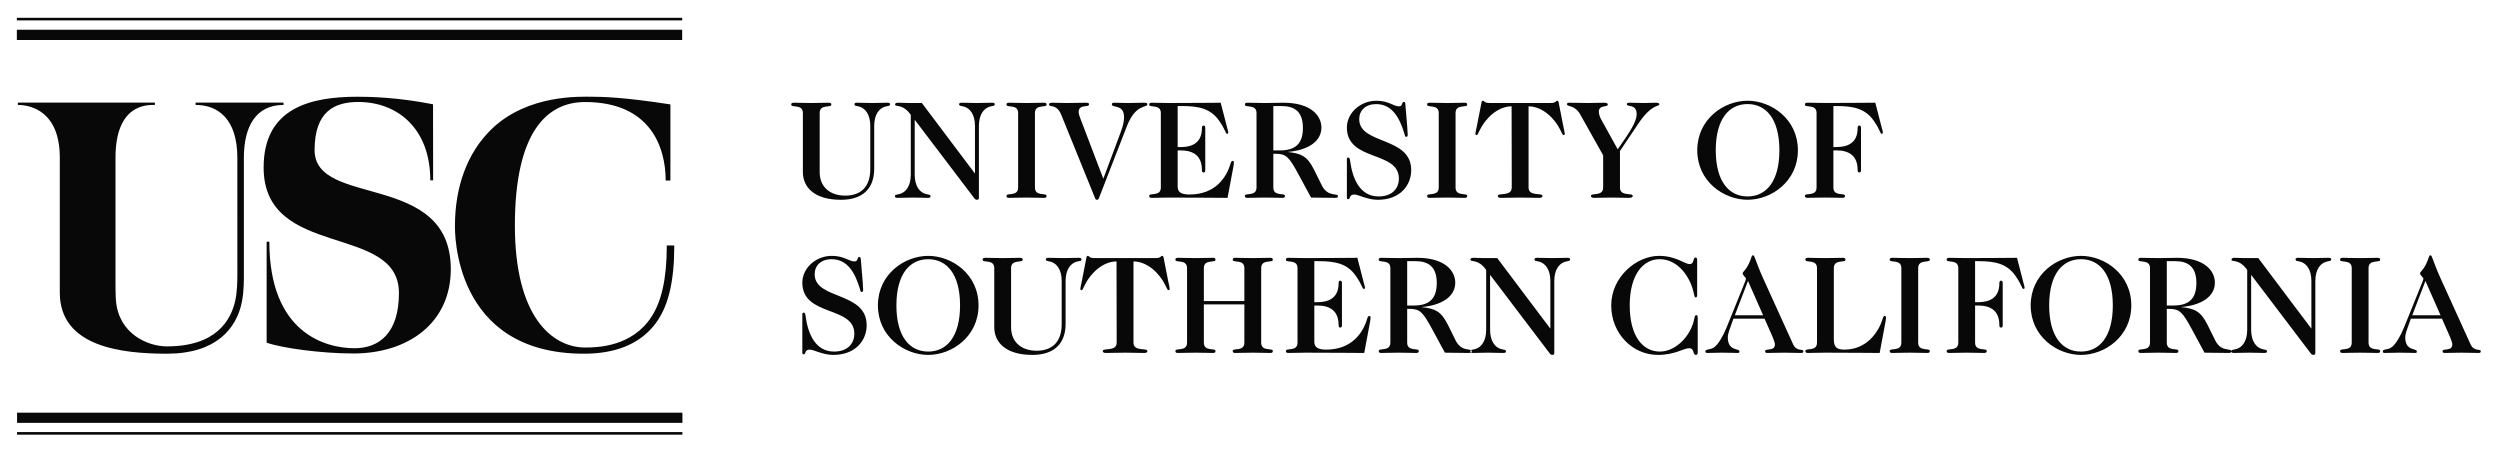 <svg width="226" height="41" viewBox="0 0 226 41" fill="none" xmlns="http://www.w3.org/2000/svg">
<path d="M88.138 15.692V11.391C88.138 10.318 87.668 9.803 87.188 9.651C86.858 9.549 86.706 9.6 86.706 9.424C86.706 9.311 86.782 9.286 86.985 9.286C87.442 9.286 87.783 9.311 88.315 9.311C88.848 9.311 89.19 9.286 89.646 9.286C89.848 9.286 89.925 9.311 89.925 9.424C89.925 9.6 89.772 9.549 89.443 9.651C88.962 9.803 88.493 10.318 88.493 11.391V17.886C88.493 17.975 88.441 18.062 88.341 18.062C88.252 18.062 88.151 18.025 88.088 17.937L82.69 10.824V15.78C82.69 16.852 83.159 17.369 83.639 17.52C83.969 17.621 84.121 17.572 84.121 17.747C84.121 17.861 84.046 17.886 83.843 17.886C83.385 17.886 83.044 17.861 82.512 17.861C81.98 17.861 81.638 17.886 81.181 17.886C80.98 17.886 80.903 17.861 80.903 17.747C80.903 17.572 81.055 17.621 81.384 17.52C81.867 17.369 82.335 16.852 82.335 15.78V10.383C81.599 9.335 80.916 9.701 80.916 9.461C80.916 9.323 81.004 9.286 81.194 9.286C81.498 9.286 81.753 9.311 82.157 9.311H83.336L88.138 15.692ZM164.217 16.951V10.216C164.217 9.37 163.165 9.775 163.165 9.459C163.165 9.308 163.242 9.283 163.444 9.283C163.889 9.283 164.217 9.308 164.977 9.308C167.778 9.308 168.716 9.283 169.526 9.283L170.135 11.642C170.185 11.805 170.21 11.905 170.21 11.969C170.21 12.057 170.185 12.094 170.108 12.094C169.958 12.094 169.995 11.78 169.375 10.897C168.602 9.8 167.525 9.586 166.016 9.586H165.738V13.293H166.016C167.106 13.293 167.929 12.864 167.929 11.591C167.929 11.402 167.994 11.35 168.082 11.35C168.183 11.35 168.234 11.402 168.234 11.591V15.362C168.234 15.551 168.183 15.588 168.082 15.588C167.994 15.588 167.929 15.551 167.929 15.362C167.929 14.037 167.106 13.596 166.016 13.596H165.738V16.951C165.738 17.796 166.789 17.392 166.789 17.707C166.789 17.859 166.713 17.883 166.511 17.883C166.068 17.883 165.738 17.859 164.977 17.859C164.217 17.859 163.889 17.883 163.444 17.883C163.242 17.883 163.165 17.859 163.165 17.707C163.165 17.392 164.217 17.796 164.217 16.951ZM157.98 9.106C160.122 9.106 162.531 10.759 162.531 13.584C162.531 16.409 160.122 18.059 157.98 18.059C155.839 18.059 153.432 16.409 153.432 13.584C153.432 10.759 155.839 9.106 157.98 9.106ZM160.857 13.584C160.857 10.733 159.64 9.408 157.98 9.408C156.321 9.408 155.105 10.733 155.105 13.584C155.105 16.434 156.321 17.758 157.98 17.758C159.64 17.758 160.857 16.434 160.857 13.584ZM148.13 11.139L146.445 13.649V16.952C146.445 17.797 147.597 17.394 147.597 17.709C147.597 17.861 147.422 17.886 147.218 17.886C146.775 17.886 146.445 17.861 145.684 17.861C144.925 17.861 144.595 17.886 144.152 17.886C143.949 17.886 143.823 17.861 143.823 17.709C143.823 17.394 144.925 17.797 144.925 16.952V14.04L142.859 10.357C142.352 9.449 141.655 9.677 141.655 9.424C141.655 9.323 141.719 9.286 141.845 9.286C142.428 9.286 142.999 9.311 143.582 9.311C144.063 9.311 144.545 9.286 145 9.286C145.28 9.286 145.343 9.348 145.343 9.461C145.343 9.714 144.532 9.461 144.532 10.105C144.532 10.269 144.62 10.572 144.734 10.774L146.242 13.498C147.319 11.946 147.952 11.038 147.952 10.318C147.952 9.361 147.066 9.701 147.066 9.424C147.066 9.323 147.129 9.286 147.344 9.286C147.712 9.286 148.22 9.311 148.599 9.311C148.979 9.311 149.359 9.286 149.676 9.286C149.892 9.286 150.006 9.323 150.006 9.436C150.006 9.651 149.334 9.361 148.13 11.139ZM138.182 9.614V16.952C138.182 17.797 139.437 17.394 139.437 17.709C139.437 17.861 139.31 17.886 139.108 17.886C138.512 17.886 138.182 17.861 137.422 17.861C136.662 17.861 136.332 17.886 135.737 17.886C135.534 17.886 135.407 17.861 135.407 17.709C135.407 17.394 136.662 17.797 136.662 16.952L136.649 9.614C135.369 9.614 134.267 10.735 133.773 11.757C133.633 12.046 133.57 12.211 133.494 12.211C133.405 12.211 133.379 12.16 133.379 12.109C133.379 11.959 133.456 11.655 133.505 11.415L133.912 9.348C133.925 9.272 133.937 9.108 134.052 9.108C134.128 9.108 134.152 9.158 134.216 9.21C134.292 9.26 134.406 9.311 134.672 9.311H140.158C140.425 9.311 140.539 9.26 140.615 9.21C140.679 9.158 140.703 9.108 140.78 9.108C140.894 9.108 140.907 9.272 140.919 9.348L141.325 11.415C141.375 11.655 141.452 11.959 141.452 12.109C141.452 12.16 141.427 12.211 141.338 12.211C141.26 12.211 141.198 12.046 141.058 11.757C140.565 10.735 139.462 9.614 138.182 9.614ZM130.062 16.952V10.218C130.062 9.374 129.012 9.777 129.012 9.461C129.012 9.311 129.087 9.286 129.289 9.286C129.733 9.286 130.062 9.311 130.824 9.311C131.583 9.311 131.913 9.286 132.356 9.286C132.559 9.286 132.635 9.311 132.635 9.461C132.635 9.777 131.583 9.374 131.583 10.218V16.952C131.583 17.797 132.635 17.394 132.635 17.709C132.635 17.861 132.559 17.886 132.356 17.886C131.913 17.886 131.583 17.861 130.824 17.861C130.062 17.861 129.733 17.886 129.289 17.886C129.087 17.886 129.012 17.861 129.012 17.709C129.012 17.394 130.062 17.797 130.062 16.952ZM121.758 17.861V14.392C121.758 14.278 121.82 14.241 121.885 14.241C121.998 14.241 122.024 14.343 122.063 14.62C122.278 16.171 122.949 17.759 124.622 17.759C125.888 17.759 126.459 17.003 126.459 16.145C126.459 13.598 121.758 14.632 121.758 11.529C121.758 10.218 122.974 9.108 124.419 9.108C125.546 9.108 125.977 9.614 126.472 9.614C126.839 9.614 126.674 9.21 126.914 9.21C127.004 9.21 127.029 9.26 127.041 9.399C127.206 11.163 127.257 12.035 127.257 12.198C127.257 12.324 127.194 12.374 127.119 12.374C127.016 12.374 126.991 12.211 126.953 12.072C126.523 10.635 125.838 9.411 124.406 9.411C123.443 9.411 122.873 9.98 122.873 10.774C122.873 13.094 127.574 12.312 127.574 15.375C127.574 16.713 126.611 18.062 124.546 18.062C123.62 18.062 122.771 17.583 122.442 17.583C121.923 17.583 122.112 18.012 121.872 18.012C121.82 18.012 121.758 17.986 121.758 17.861ZM115.109 9.587V13.598H115.692C117.061 13.598 117.783 13.03 117.783 11.568C117.783 10.117 117.061 9.587 115.856 9.587H115.109ZM113.589 16.952V10.218C113.589 9.374 112.537 9.777 112.537 9.461C112.537 9.311 112.612 9.286 112.816 9.286C113.259 9.286 113.589 9.311 114.35 9.311C115.034 9.311 115.527 9.286 116.022 9.286C118.492 9.286 119.456 10.446 119.456 11.529C119.456 12.804 118.215 13.585 116.389 13.737C117.606 13.875 118.163 14.078 118.796 15.351L119.494 16.764C120.038 17.848 120.951 17.42 120.951 17.735C120.951 17.848 120.874 17.886 120.698 17.886C120.52 17.886 119.646 17.872 118.519 17.861L117.415 15.817C116.529 14.178 116.276 13.901 115.312 13.901H115.109V16.952C115.109 17.797 116.161 17.394 116.161 17.709C116.161 17.861 116.085 17.886 115.882 17.886C115.438 17.886 115.109 17.861 114.35 17.861C113.589 17.861 113.259 17.886 112.816 17.886C112.612 17.886 112.537 17.861 112.537 17.709C112.537 17.394 113.589 17.797 113.589 16.952ZM104.94 16.952V10.218C104.94 9.374 103.888 9.777 103.888 9.461C103.888 9.311 103.964 9.286 104.167 9.286C104.611 9.286 104.94 9.311 105.7 9.311C108.501 9.311 109.438 9.286 110.351 9.286L110.96 11.643C111.009 11.808 111.035 11.908 111.035 11.971C111.035 12.06 111.009 12.098 110.934 12.098C110.782 12.098 110.82 11.783 110.198 10.899C109.425 9.803 108.348 9.587 106.841 9.587H106.461V13.295H106.74C107.829 13.295 108.652 12.867 108.652 11.593C108.652 11.404 108.716 11.352 108.805 11.352C108.905 11.352 108.956 11.404 108.956 11.593V15.364C108.956 15.553 108.905 15.591 108.805 15.591C108.716 15.591 108.652 15.553 108.652 15.364C108.652 14.04 107.829 13.598 106.74 13.598H106.461V16.877C106.461 17.356 106.764 17.583 107.525 17.583C109.869 17.583 110.871 16.044 111.238 14.796C111.3 14.606 111.339 14.543 111.427 14.543C111.517 14.543 111.542 14.606 111.542 14.671C111.542 14.746 111.542 14.86 111.504 15.037L110.971 17.886C109.92 17.886 108.842 17.861 105.7 17.861C104.94 17.861 104.611 17.886 104.167 17.886C103.964 17.886 103.888 17.861 103.888 17.709C103.888 17.394 104.94 17.797 104.94 16.952ZM97.636 10.635L99.74 16.158L101.323 11.921C101.551 11.29 101.614 10.949 101.614 10.584C101.614 9.386 100.513 9.789 100.513 9.436C100.513 9.323 100.575 9.286 100.766 9.286C101.043 9.286 101.45 9.311 101.981 9.311C102.514 9.311 102.92 9.286 103.325 9.286C103.642 9.286 103.718 9.297 103.718 9.436C103.718 9.764 102.678 9.335 101.868 11.415L99.359 17.872C99.308 18.012 99.257 18.062 99.168 18.062C99.08 18.062 99.029 18.012 98.978 17.872L95.939 10.383C95.506 9.323 94.834 9.752 94.834 9.436C94.834 9.348 94.899 9.286 95.139 9.286C95.355 9.286 95.899 9.311 96.394 9.311C97.167 9.311 97.622 9.286 98.155 9.286C98.371 9.286 98.447 9.311 98.447 9.436C98.447 9.764 97.508 9.361 97.508 10.143C97.508 10.244 97.571 10.471 97.636 10.635ZM92.039 16.952V10.218C92.039 9.374 90.987 9.777 90.987 9.461C90.987 9.311 91.063 9.286 91.266 9.286C91.71 9.286 92.039 9.311 92.799 9.311C93.559 9.311 93.89 9.286 94.332 9.286C94.536 9.286 94.612 9.311 94.612 9.461C94.612 9.777 93.559 9.374 93.559 10.218V16.952C93.559 17.797 94.612 17.394 94.612 17.709C94.612 17.861 94.536 17.886 94.332 17.886C93.89 17.886 93.559 17.861 92.799 17.861C92.039 17.861 91.71 17.886 91.266 17.886C91.063 17.886 90.987 17.861 90.987 17.709C90.987 17.394 92.039 17.797 92.039 16.952ZM72.58 15.553V10.218C72.58 9.374 71.527 9.777 71.527 9.461C71.527 9.311 71.602 9.286 71.807 9.286C72.249 9.286 72.58 9.311 73.34 9.311C74.099 9.311 74.429 9.286 74.872 9.286C75.075 9.286 75.152 9.311 75.152 9.461C75.152 9.777 74.099 9.374 74.099 10.218V15.565C74.099 16.889 75.026 17.684 76.406 17.684C77.9 17.684 78.673 16.802 78.673 15.289V11.391C78.673 10.318 78.204 9.803 77.724 9.651C77.394 9.549 77.242 9.6 77.242 9.424C77.242 9.311 77.319 9.286 77.521 9.286C77.977 9.286 78.319 9.311 78.851 9.311C79.384 9.311 79.726 9.286 80.182 9.286C80.384 9.286 80.461 9.311 80.461 9.424C80.461 9.6 80.308 9.549 79.979 9.651C79.498 9.803 79.028 10.318 79.028 11.391V15.262C79.028 17.028 78.003 18.062 76.025 18.062C73.681 18.062 72.58 16.978 72.58 15.553ZM140.153 29.713V25.413C140.153 24.34 139.685 23.824 139.203 23.671C138.874 23.571 138.721 23.622 138.721 23.445C138.721 23.331 138.798 23.306 139 23.306C139.456 23.306 139.798 23.331 140.331 23.331C140.862 23.331 141.204 23.306 141.662 23.306C141.864 23.306 141.939 23.331 141.939 23.445C141.939 23.622 141.788 23.571 141.459 23.671C140.977 23.824 140.508 24.34 140.508 25.413V31.908C140.508 31.996 140.458 32.084 140.356 32.084C140.267 32.084 140.167 32.047 140.103 31.957L134.705 24.845V29.802C134.705 30.873 135.174 31.391 135.655 31.542C135.984 31.642 136.137 31.591 136.137 31.768C136.137 31.882 136.06 31.908 135.858 31.908C135.402 31.908 135.06 31.882 134.527 31.882C133.995 31.882 133.654 31.908 133.196 31.908C132.994 31.908 132.918 31.882 132.918 31.768C132.918 31.591 133.07 31.642 133.4 31.542C133.88 31.391 134.35 30.873 134.35 29.802V24.403C133.616 23.357 132.931 23.723 132.931 23.482C132.931 23.344 133.021 23.306 133.21 23.306C133.514 23.306 133.767 23.331 134.173 23.331H135.351L140.153 29.713ZM127.209 23.609H127.956C129.16 23.609 129.883 24.139 129.883 25.59C129.883 27.052 129.16 27.62 127.791 27.62H127.209V23.609ZM125.689 30.974C125.689 31.819 124.636 31.416 124.636 31.73C124.636 31.882 124.713 31.908 124.916 31.908C125.357 31.908 125.689 31.882 126.448 31.882C127.209 31.882 127.538 31.908 127.982 31.908C128.184 31.908 128.26 31.882 128.26 31.73C128.26 31.416 127.209 31.819 127.209 30.974V27.922H127.411C128.374 27.922 128.627 28.2 129.514 29.839L130.618 31.882C131.744 31.894 132.62 31.908 132.797 31.908C132.975 31.908 133.05 31.87 133.05 31.756C133.05 31.441 132.137 31.87 131.593 30.785L130.896 29.373C130.263 28.098 129.705 27.897 128.488 27.759C130.313 27.607 131.555 26.825 131.555 25.551C131.555 24.468 130.591 23.306 128.122 23.306C127.627 23.306 127.132 23.331 126.448 23.331C125.689 23.331 125.357 23.306 124.916 23.306C124.713 23.306 124.636 23.331 124.636 23.482C124.636 23.799 125.689 23.395 125.689 24.24V30.974ZM117.295 30.974V24.24C117.295 23.395 116.244 23.799 116.244 23.482C116.244 23.331 116.32 23.306 116.522 23.306C116.966 23.306 117.295 23.331 118.055 23.331C120.855 23.331 121.793 23.306 122.706 23.306L123.313 25.665C123.364 25.828 123.391 25.93 123.391 25.993C123.391 26.082 123.364 26.118 123.288 26.118C123.137 26.118 123.174 25.803 122.554 24.921C121.781 23.824 120.703 23.609 119.196 23.609H118.815V27.317H119.094C120.184 27.317 121.008 26.888 121.008 25.614C121.008 25.425 121.072 25.374 121.16 25.374C121.261 25.374 121.312 25.425 121.312 25.614V29.385C121.312 29.574 121.261 29.612 121.16 29.612C121.072 29.612 121.008 29.574 121.008 29.385C121.008 28.06 120.184 27.62 119.094 27.62H118.815V30.899C118.815 31.378 119.119 31.605 119.881 31.605C122.224 31.605 123.225 30.066 123.592 28.818C123.655 28.628 123.693 28.565 123.783 28.565C123.871 28.565 123.897 28.628 123.897 28.691C123.897 28.767 123.897 28.881 123.86 29.056L123.327 31.908C122.275 31.908 121.198 31.882 118.055 31.882C117.295 31.882 116.966 31.908 116.522 31.908C116.32 31.908 116.244 31.882 116.244 31.73C116.244 31.416 117.295 31.819 117.295 30.974ZM112.491 27.518H108.829V30.974C108.829 31.819 109.881 31.416 109.881 31.73C109.881 31.882 109.803 31.908 109.602 31.908C109.159 31.908 108.829 31.882 108.068 31.882C107.309 31.882 106.979 31.908 106.536 31.908C106.332 31.908 106.256 31.882 106.256 31.73C106.256 31.416 107.309 31.819 107.309 30.974V24.24C107.309 23.395 106.256 23.799 106.256 23.482C106.256 23.331 106.332 23.306 106.536 23.306C106.979 23.306 107.309 23.331 108.068 23.331C108.829 23.331 109.159 23.306 109.602 23.306C109.803 23.306 109.881 23.331 109.881 23.482C109.881 23.799 108.829 23.395 108.829 24.24V27.215H112.491V24.24C112.491 23.395 111.439 23.799 111.439 23.482C111.439 23.331 111.516 23.306 111.718 23.306C112.161 23.306 112.491 23.331 113.251 23.331C114.011 23.331 114.341 23.306 114.784 23.306C114.987 23.306 115.064 23.331 115.064 23.482C115.064 23.799 114.011 23.395 114.011 24.24V30.974C114.011 31.819 115.064 31.416 115.064 31.73C115.064 31.882 114.987 31.908 114.784 31.908C114.341 31.908 114.011 31.882 113.251 31.882C112.491 31.882 112.161 31.908 111.718 31.908C111.516 31.908 111.439 31.882 111.439 31.73C111.439 31.416 112.491 31.819 112.491 30.974V27.518ZM102.467 23.634V30.974C102.467 31.819 103.722 31.416 103.722 31.73C103.722 31.882 103.595 31.908 103.393 31.908C102.797 31.908 102.467 31.882 101.707 31.882C100.947 31.882 100.618 31.908 100.023 31.908C99.819 31.908 99.692 31.882 99.692 31.73C99.692 31.416 100.947 31.819 100.947 30.974L100.934 23.634C99.654 23.634 98.552 24.757 98.058 25.779C97.919 26.068 97.855 26.231 97.779 26.231C97.69 26.231 97.665 26.182 97.665 26.131C97.665 25.979 97.741 25.677 97.793 25.437L98.197 23.368C98.21 23.294 98.223 23.13 98.337 23.13C98.413 23.13 98.438 23.18 98.501 23.23C98.577 23.282 98.692 23.331 98.957 23.331H104.444C104.71 23.331 104.824 23.282 104.901 23.23C104.964 23.18 104.99 23.13 105.065 23.13C105.179 23.13 105.193 23.294 105.205 23.368L105.61 25.437C105.661 25.677 105.737 25.979 105.737 26.131C105.737 26.182 105.712 26.231 105.623 26.231C105.548 26.231 105.483 26.068 105.343 25.779C104.85 24.757 103.748 23.634 102.467 23.634ZM89.881 29.574V24.24C89.881 23.395 88.83 23.799 88.83 23.482C88.83 23.331 88.905 23.306 89.108 23.306C89.552 23.306 89.881 23.331 90.641 23.331C91.402 23.331 91.731 23.306 92.175 23.306C92.377 23.306 92.453 23.331 92.453 23.482C92.453 23.799 91.402 23.395 91.402 24.24V29.587C91.402 30.911 92.326 31.705 93.708 31.705C95.203 31.705 95.976 30.822 95.976 29.309V25.413C95.976 24.34 95.507 23.824 95.025 23.671C94.696 23.571 94.544 23.622 94.544 23.445C94.544 23.331 94.619 23.306 94.823 23.306C95.279 23.306 95.621 23.331 96.154 23.331C96.685 23.331 97.027 23.306 97.484 23.306C97.686 23.306 97.762 23.331 97.762 23.445C97.762 23.622 97.611 23.571 97.281 23.671C96.798 23.824 96.33 24.34 96.33 25.413V29.284C96.33 31.05 95.304 32.084 93.328 32.084C90.983 32.084 89.881 30.999 89.881 29.574ZM83.912 23.13C86.053 23.13 88.46 24.782 88.46 27.607C88.46 30.431 86.053 32.084 83.912 32.084C81.771 32.084 79.363 30.431 79.363 27.607C79.363 24.782 81.771 23.13 83.912 23.13ZM86.789 27.607C86.789 24.757 85.572 23.433 83.912 23.433C82.251 23.433 81.035 24.757 81.035 27.607C81.035 30.457 82.251 31.782 83.912 31.782C85.572 31.782 86.789 30.457 86.789 27.607ZM72.53 31.882V28.414C72.53 28.3 72.594 28.262 72.656 28.262C72.771 28.262 72.796 28.363 72.834 28.642C73.05 30.191 73.722 31.782 75.394 31.782C76.661 31.782 77.232 31.024 77.232 30.167C77.232 27.62 72.53 28.653 72.53 25.551C72.53 24.24 73.747 23.13 75.192 23.13C76.32 23.13 76.75 23.634 77.243 23.634C77.612 23.634 77.448 23.23 77.688 23.23C77.776 23.23 77.801 23.282 77.815 23.419C77.979 25.185 78.03 26.056 78.03 26.22C78.03 26.345 77.966 26.396 77.89 26.396C77.79 26.396 77.763 26.231 77.726 26.093C77.294 24.656 76.61 23.433 75.178 23.433C74.216 23.433 73.646 23.999 73.646 24.796C73.646 27.115 78.347 26.334 78.347 29.397C78.347 30.735 77.383 32.084 75.318 32.084C74.394 32.084 73.544 31.605 73.214 31.605C72.695 31.605 72.885 32.033 72.645 32.033C72.594 32.033 72.53 32.008 72.53 31.882ZM220.627 28.502L219.259 25.399L218.068 28.502H220.627ZM220.753 28.805H217.94C217.599 29.776 217.435 30.142 217.435 30.508C217.435 31.768 218.486 31.465 218.486 31.768C218.486 31.907 218.423 31.907 218.283 31.907C218.017 31.907 217.713 31.882 216.851 31.882C216.433 31.882 216.028 31.907 215.571 31.907C215.444 31.907 215.406 31.857 215.406 31.755C215.406 31.529 215.901 31.654 216.255 31.351C216.585 31.075 217.003 30.407 217.345 29.55C218.866 25.765 219.081 25.299 219.081 25.197C219.081 25.11 218.776 24.87 218.776 24.719C218.776 24.53 218.992 24.555 219.347 23.81C219.614 23.256 219.549 23.079 219.714 23.079C219.879 23.079 219.879 23.496 220.627 25.159L223.326 31.099C223.654 31.844 224.263 31.479 224.263 31.755C224.263 31.894 224.174 31.907 224.048 31.907C223.541 31.907 223.035 31.882 222.528 31.882C222.022 31.882 221.526 31.907 221.007 31.907C220.88 31.907 220.805 31.869 220.805 31.755C220.805 31.441 221.69 31.807 221.69 31.125C221.69 31.012 221.564 30.633 221.475 30.444L220.753 28.805ZM212.596 30.974V24.24C212.596 23.395 211.545 23.799 211.545 23.482C211.545 23.331 211.62 23.306 211.823 23.306C212.267 23.306 212.596 23.331 213.357 23.331C214.117 23.331 214.447 23.306 214.89 23.306C215.093 23.306 215.169 23.331 215.169 23.482C215.169 23.799 214.117 23.395 214.117 24.24V30.974C214.117 31.819 215.169 31.416 215.169 31.73C215.169 31.882 215.093 31.907 214.89 31.907C214.447 31.907 214.117 31.882 213.357 31.882C212.596 31.882 212.267 31.907 211.823 31.907C211.62 31.907 211.545 31.882 211.545 31.73C211.545 31.416 212.596 31.819 212.596 30.974ZM208.95 29.713V25.413C208.95 24.34 208.484 23.824 208.002 23.671C207.671 23.571 207.519 23.621 207.519 23.445C207.519 23.331 207.596 23.306 207.799 23.306C208.255 23.306 208.597 23.331 209.128 23.331C209.661 23.331 210.003 23.306 210.459 23.306C210.663 23.306 210.739 23.331 210.739 23.445C210.739 23.621 210.585 23.571 210.256 23.671C209.775 23.824 209.306 24.34 209.306 25.413V31.907C209.306 31.996 209.255 32.084 209.154 32.084C209.065 32.084 208.964 32.047 208.901 31.957L203.503 24.845V29.802C203.503 30.873 203.972 31.39 204.453 31.541C204.783 31.642 204.934 31.591 204.934 31.768C204.934 31.882 204.859 31.907 204.656 31.907C204.201 31.907 203.858 31.882 203.325 31.882C202.793 31.882 202.451 31.907 201.996 31.907C201.793 31.907 201.716 31.882 201.716 31.768C201.716 31.591 201.868 31.642 202.197 31.541C202.679 31.39 203.148 30.873 203.148 29.802V24.403C202.413 23.357 201.728 23.723 201.728 23.482C201.728 23.344 201.818 23.306 202.008 23.306C202.312 23.306 202.566 23.331 202.97 23.331H204.149L208.95 29.713ZM195.878 23.609H196.626C197.83 23.609 198.553 24.138 198.553 25.59C198.553 27.052 197.83 27.619 196.461 27.619H195.878V23.609ZM194.36 30.974C194.36 31.819 193.307 31.416 193.307 31.73C193.307 31.882 193.382 31.907 193.587 31.907C194.028 31.907 194.36 31.882 195.119 31.882C195.878 31.882 196.208 31.907 196.651 31.907C196.854 31.907 196.93 31.882 196.93 31.73C196.93 31.416 195.878 31.819 195.878 30.974V27.922H196.081C197.045 27.922 197.298 28.199 198.185 29.839L199.287 31.882C200.415 31.894 201.289 31.907 201.467 31.907C201.644 31.907 201.721 31.869 201.721 31.755C201.721 31.441 200.808 31.869 200.264 30.785L199.566 29.373C198.933 28.098 198.375 27.897 197.159 27.757C198.984 27.607 200.226 26.825 200.226 25.551C200.226 24.465 199.262 23.306 196.791 23.306C196.296 23.306 195.803 23.331 195.119 23.331C194.36 23.331 194.028 23.306 193.587 23.306C193.382 23.306 193.307 23.331 193.307 23.482C193.307 23.799 194.36 23.395 194.36 24.24V30.974ZM188.121 23.13C190.265 23.13 192.67 24.782 192.67 27.607C192.67 30.431 190.265 32.084 188.121 32.084C185.982 32.084 183.573 30.431 183.573 27.607C183.573 24.782 185.982 23.13 188.121 23.13ZM190.998 27.607C190.998 24.756 189.782 23.431 188.121 23.431C186.462 23.431 185.246 24.756 185.246 27.607C185.246 30.457 186.462 31.782 188.121 31.782C189.782 31.782 190.998 30.457 190.998 27.607ZM177.03 30.974V24.24C177.03 23.395 175.977 23.799 175.977 23.482C175.977 23.331 176.052 23.306 176.257 23.306C176.698 23.306 177.03 23.331 177.789 23.331C180.59 23.331 181.528 23.306 182.338 23.306L182.946 25.665C182.996 25.828 183.022 25.928 183.022 25.993C183.022 26.081 182.996 26.118 182.921 26.118C182.769 26.118 182.807 25.803 182.186 24.921C181.413 23.824 180.335 23.609 178.828 23.609H178.548V27.317H178.828C179.917 27.317 180.741 26.887 180.741 25.614C180.741 25.425 180.804 25.374 180.893 25.374C180.995 25.374 181.045 25.425 181.045 25.614V29.385C181.045 29.574 180.995 29.612 180.893 29.612C180.804 29.612 180.741 29.574 180.741 29.385C180.741 28.06 179.917 27.619 178.828 27.619H178.548V30.974C178.548 31.819 179.6 31.416 179.6 31.73C179.6 31.882 179.524 31.907 179.321 31.907C178.879 31.907 178.548 31.882 177.789 31.882C177.03 31.882 176.698 31.907 176.257 31.907C176.052 31.907 175.977 31.882 175.977 31.73C175.977 31.416 177.03 31.819 177.03 30.974ZM171.882 30.974V24.24C171.882 23.395 170.831 23.799 170.831 23.482C170.831 23.331 170.906 23.306 171.109 23.306C171.553 23.306 171.882 23.331 172.643 23.331C173.403 23.331 173.732 23.306 174.176 23.306C174.378 23.306 174.454 23.331 174.454 23.482C174.454 23.799 173.403 23.395 173.403 24.24V30.974C173.403 31.819 174.454 31.416 174.454 31.73C174.454 31.882 174.378 31.907 174.176 31.907C173.732 31.907 173.403 31.882 172.643 31.882C171.882 31.882 171.553 31.907 171.109 31.907C170.906 31.907 170.831 31.882 170.831 31.73C170.831 31.416 171.882 31.819 171.882 30.974ZM164.257 30.974V24.24C164.257 23.395 163.206 23.799 163.206 23.482C163.206 23.331 163.283 23.306 163.484 23.306C163.928 23.306 164.257 23.331 165.018 23.331C165.779 23.331 166.107 23.306 166.552 23.306C166.754 23.306 166.83 23.331 166.83 23.482C166.83 23.799 165.779 23.395 165.779 24.24V30.709C165.779 31.427 166.107 31.605 166.741 31.605C168.718 31.605 169.82 30.066 170.189 28.818C170.251 28.628 170.29 28.565 170.378 28.565C170.466 28.565 170.493 28.628 170.493 28.691C170.493 28.767 170.493 28.881 170.455 29.056L169.922 31.907C168.934 31.907 167.831 31.882 165.018 31.882C164.257 31.882 163.928 31.907 163.484 31.907C163.283 31.907 163.206 31.882 163.206 31.73C163.206 31.416 164.257 31.819 164.257 30.974ZM159.387 28.502L158.019 25.399L156.828 28.502H159.387ZM159.514 28.805H156.702C156.359 29.776 156.194 30.142 156.194 30.508C156.194 31.768 157.246 31.465 157.246 31.768C157.246 31.907 157.183 31.907 157.043 31.907C156.777 31.907 156.473 31.882 155.612 31.882C155.193 31.882 154.788 31.907 154.332 31.907C154.205 31.907 154.166 31.857 154.166 31.755C154.166 31.529 154.662 31.654 155.016 31.351C155.346 31.075 155.764 30.407 156.106 29.55C157.625 25.765 157.841 25.299 157.841 25.197C157.841 25.11 157.537 24.87 157.537 24.719C157.537 24.53 157.754 24.555 158.108 23.81C158.374 23.256 158.31 23.079 158.475 23.079C158.641 23.079 158.641 23.496 159.387 25.159L162.086 31.099C162.417 31.844 163.024 31.479 163.024 31.755C163.024 31.894 162.936 31.907 162.809 31.907C162.302 31.907 161.795 31.882 161.289 31.882C160.782 31.882 160.287 31.907 159.767 31.907C159.64 31.907 159.565 31.869 159.565 31.755C159.565 31.441 160.453 31.807 160.453 31.125C160.453 31.012 160.324 30.633 160.237 30.444L159.514 28.805ZM153.423 23.521V26.648C153.423 26.773 153.398 26.887 153.309 26.887C153.182 26.887 153.182 26.773 153.119 26.51C152.84 25.148 151.763 23.431 150.027 23.431C148.544 23.431 147.327 24.831 147.327 27.607C147.327 30.444 148.544 31.782 150.052 31.782C151.51 31.782 152.89 30.33 153.169 28.78C153.206 28.59 153.232 28.488 153.359 28.488C153.447 28.488 153.474 28.603 153.474 28.728V31.844C153.474 31.971 153.447 32.084 153.296 32.084C152.991 32.084 153.22 31.479 152.687 31.479C152.206 31.479 151.42 32.084 149.874 32.084C147.569 32.084 145.654 30.142 145.654 27.607C145.654 25.046 147.923 23.13 149.976 23.13C151.522 23.13 152.283 23.873 152.739 23.873C153.194 23.873 153.005 23.282 153.283 23.282C153.398 23.282 153.423 23.395 153.423 23.521ZM1.54 39.06H61.689V39.291H1.54V39.06ZM1.541 37.303H61.691V38.23H1.541V37.303ZM1.523 1.611H61.672V1.843H1.523V1.611ZM1.523 2.689H61.668V3.616H1.523V2.689ZM60.277 22.19H60.954C60.954 25.471 60.428 27.896 59.021 29.546C57.693 31.1 55.665 31.975 52.781 31.975C40.9 31.975 41.128 20.836 41.128 20.409C41.128 16.959 42.196 13.843 44.429 11.681C47.721 8.492 52.545 8.745 53.53 8.745C54.429 8.745 56.389 8.785 60.605 9.439V16.319H60.177C60.177 13.316 58.81 9.224 52.887 9.224C49.387 9.224 46.545 12.013 46.545 20.397C46.545 28.648 49.919 31.416 52.906 31.416C54.116 31.416 57.159 31.303 58.89 28.642C59.792 27.253 60.277 25.231 60.277 22.19ZM24.104 21.847H24.349C24.349 30.151 29.472 31.48 32.051 31.48C34.243 31.48 36.064 30.151 36.064 26.494C36.064 20.137 23.832 23.489 23.832 15.142C23.832 9.753 28.062 8.745 32.312 8.745C33.416 8.745 35.898 8.786 39.147 9.428L39.154 16.304H38.899C38.899 11.593 35.912 9.219 32.391 9.219C30.306 9.219 28.439 10.015 28.439 13.568C28.439 18.817 40.752 15.432 40.752 24.333C40.752 29.159 36.95 31.955 31.939 31.955C29.012 31.955 25.428 31.454 24.104 30.977V21.847ZM5.406 14.259C5.406 10.028 2.741 9.486 1.614 9.486V9.273H14.003V9.486C13.391 9.486 10.441 9.325 10.441 14.259V25.556C10.441 25.719 10.44 26.694 10.483 27.195C10.746 30.189 13.359 31.313 15.088 31.313C19.538 31.313 20.886 28.956 21.276 27.134C21.448 26.331 21.457 25.374 21.457 24.834L21.455 14.259C21.455 10.77 19.72 9.486 17.68 9.486V9.273H25.628V9.486C23.091 9.486 22.046 11.496 22.046 14.259V24.819C22.046 25.218 22.063 26.323 21.865 27.301C21.375 29.728 19.505 31.975 15.1 31.975C10.983 31.975 5.406 31.358 5.406 26.448V14.259Z" fill="#080808"/>
</svg>
